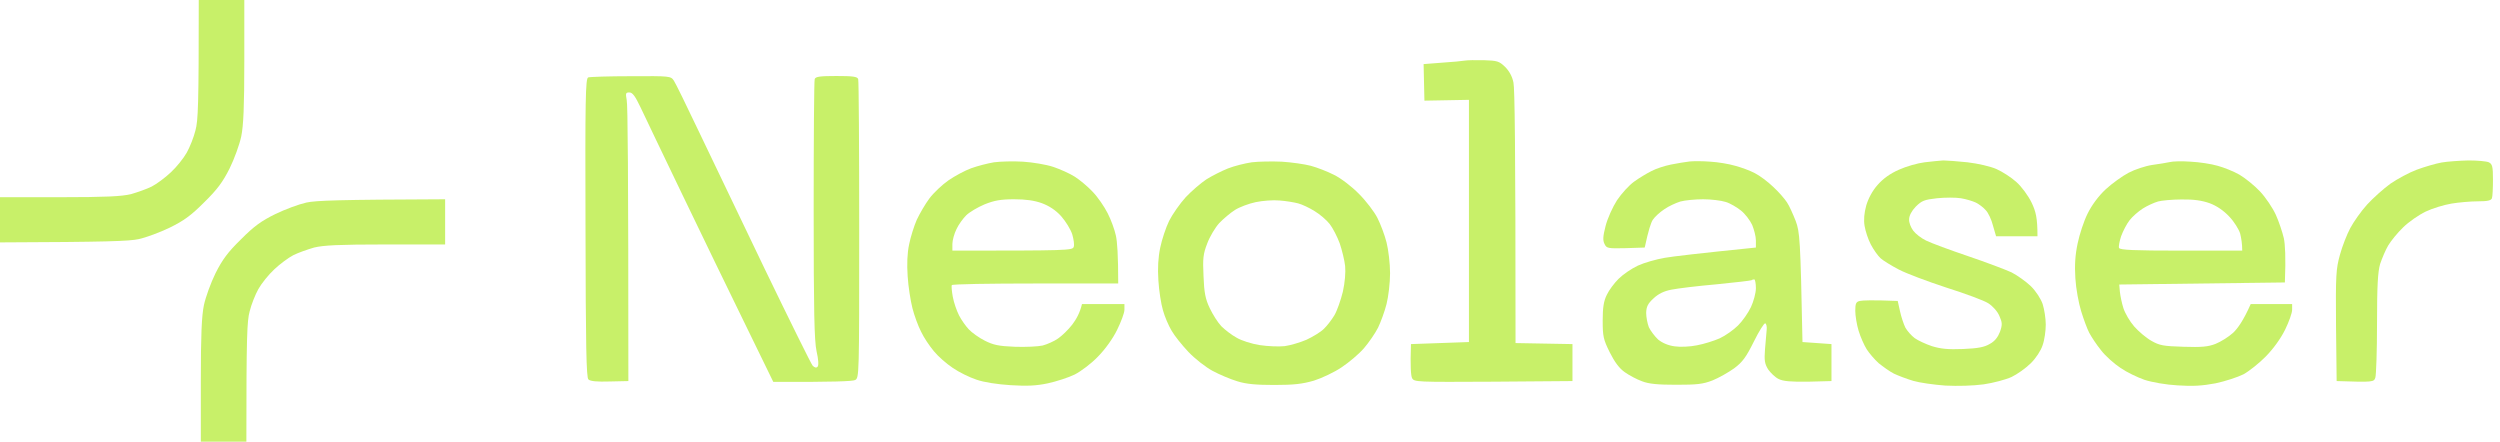 <?xml version="1.0" encoding="UTF-8"?> <svg xmlns="http://www.w3.org/2000/svg" width="300" height="53" viewBox="0 0 300 53" fill="none"><path d="M233.192 19.252C233.59 19.252 234.907 19.352 236.1 19.475C237.342 19.623 238.857 19.967 239.578 20.288C240.298 20.608 241.367 21.299 241.963 21.841C242.56 22.358 243.379 23.468 243.776 24.282C244.298 25.366 244.497 26.106 244.497 28.349H239.528L239.155 27.067C238.981 26.352 238.584 25.515 238.286 25.219C238.013 24.898 237.49 24.503 237.093 24.306C236.72 24.134 235.925 23.887 235.304 23.789C234.683 23.69 233.416 23.69 232.448 23.789C230.907 23.961 230.609 24.084 229.888 24.799C229.391 25.317 229.093 25.884 229.093 26.328C229.068 26.698 229.292 27.289 229.59 27.683C229.863 28.053 230.559 28.596 231.13 28.867C231.726 29.163 233.988 30 236.174 30.74C238.36 31.48 240.695 32.367 241.391 32.688C242.062 33.033 243.106 33.772 243.702 34.339C244.323 34.956 244.894 35.843 245.118 36.484C245.316 37.1 245.491 38.21 245.491 38.949C245.491 39.689 245.341 40.798 245.118 41.414C244.919 42.055 244.323 42.967 243.702 43.583C243.106 44.175 242.062 44.915 241.391 45.236C240.695 45.556 239.204 45.95 238.037 46.122C236.745 46.295 234.957 46.344 233.441 46.27C232.075 46.171 230.335 45.925 229.59 45.703C228.844 45.481 227.801 45.087 227.28 44.841C226.783 44.594 225.963 44.002 225.441 43.583C224.945 43.139 224.298 42.375 224 41.907C223.702 41.438 223.255 40.428 223.031 39.689C222.808 38.949 222.633 37.865 222.633 37.298C222.633 36.411 222.733 36.212 223.18 36.114C223.503 36.04 224.646 35.991 227.727 36.114L228 37.347C228.149 38.037 228.448 38.924 228.646 39.319C228.87 39.713 229.367 40.281 229.764 40.576C230.137 40.847 231.082 41.291 231.827 41.538C232.87 41.858 233.74 41.956 235.553 41.882C237.342 41.808 238.137 41.661 238.783 41.266C239.379 40.946 239.752 40.452 240 39.812C240.298 38.949 240.273 38.703 239.926 37.914C239.702 37.372 239.13 36.731 238.584 36.386C238.087 36.065 235.826 35.226 233.565 34.512C231.305 33.772 228.745 32.811 227.851 32.342C226.957 31.874 225.963 31.258 225.665 30.987C225.342 30.691 224.82 29.951 224.497 29.335C224.174 28.718 223.851 27.732 223.751 27.116C223.627 26.377 223.702 25.564 223.951 24.652C224.199 23.814 224.695 22.877 225.316 22.186C225.962 21.447 226.808 20.831 227.876 20.363C228.745 19.968 230.137 19.573 230.957 19.475C231.777 19.376 232.795 19.277 233.192 19.252Z" fill="#C8F069"></path><path fill-rule="evenodd" clip-rule="evenodd" d="M260.373 19.45C260.72 19.352 261.864 19.327 262.882 19.401C263.901 19.45 265.367 19.672 266.112 19.894C266.857 20.091 268.025 20.56 268.721 20.954C269.392 21.349 270.509 22.235 271.205 22.975C271.875 23.689 272.721 24.948 273.093 25.761C273.466 26.575 273.889 27.856 274.062 28.596C274.212 29.335 274.311 30.839 274.186 33.895L254.311 34.143L254.385 35.005C254.435 35.473 254.609 36.361 254.808 36.977C255.007 37.593 255.578 38.579 256.099 39.171C256.621 39.763 257.54 40.551 258.162 40.896C259.155 41.463 259.603 41.538 262.012 41.612C264.198 41.686 264.969 41.611 265.863 41.266C266.484 41.02 267.428 40.429 267.975 39.936C268.521 39.418 269.217 38.456 270.087 36.484H275.056V37.174C275.056 37.544 274.683 38.604 274.211 39.566C273.689 40.626 272.795 41.858 271.901 42.77C271.106 43.584 269.889 44.545 269.218 44.915C268.522 45.26 267.031 45.753 265.863 45.999C264.273 46.295 263.155 46.369 261.317 46.245C259.926 46.171 258.26 45.876 257.341 45.58C256.497 45.284 255.205 44.668 254.46 44.15C253.714 43.657 252.646 42.72 252.125 42.03C251.578 41.365 250.957 40.404 250.708 39.936C250.46 39.467 250.037 38.309 249.739 37.347C249.441 36.386 249.118 34.635 249.044 33.402C248.944 31.825 249.018 30.617 249.316 29.212C249.54 28.127 250.063 26.524 250.51 25.637C251.007 24.626 251.802 23.542 252.671 22.729C253.441 22.014 254.684 21.126 255.429 20.732C256.174 20.337 257.441 19.918 258.261 19.795C259.056 19.696 260 19.524 260.373 19.45ZM261.789 23.936C260.671 23.936 259.379 24.06 258.931 24.183H258.956C258.509 24.307 257.689 24.676 257.143 25.021C256.596 25.366 255.876 26.007 255.553 26.426C255.205 26.87 254.758 27.732 254.534 28.348C254.335 28.965 254.212 29.606 254.286 29.754C254.386 30 256.1 30.075 261.74 30.075H269.068C269.068 29.212 268.944 28.546 268.82 28.029C268.671 27.535 268.099 26.599 267.503 25.982C266.832 25.268 266.012 24.701 265.143 24.38C264.224 24.06 263.255 23.912 261.789 23.936Z" fill="#C8F069"></path><path fill-rule="evenodd" clip-rule="evenodd" d="M119.279 19.475C120.024 19.376 121.59 19.327 122.758 19.401C123.926 19.475 125.541 19.746 126.361 20.017C127.18 20.288 128.348 20.806 128.969 21.2C129.591 21.595 130.559 22.409 131.131 23.025C131.727 23.641 132.522 24.799 132.919 25.588C133.317 26.352 133.764 27.585 133.913 28.3C134.062 28.991 134.186 30.568 134.186 34.019H124.249C118.783 34.019 114.261 34.093 114.211 34.216C114.162 34.316 114.211 34.956 114.335 35.621C114.459 36.311 114.808 37.298 115.081 37.84C115.355 38.383 115.901 39.147 116.249 39.516C116.621 39.911 117.466 40.526 118.161 40.872C119.18 41.389 119.826 41.538 121.764 41.612C123.056 41.661 124.571 41.586 125.118 41.463C125.664 41.315 126.51 40.946 126.957 40.626C127.429 40.305 128.199 39.566 128.671 38.949C129.143 38.333 129.59 37.544 129.838 36.484H134.932V37.174C134.932 37.544 134.534 38.604 134.062 39.566C133.565 40.601 132.646 41.883 131.777 42.77C130.982 43.608 129.74 44.545 128.969 44.939C128.224 45.309 126.758 45.777 125.74 45.999C124.348 46.295 123.23 46.344 121.267 46.221C119.702 46.122 118.062 45.876 117.167 45.556C116.347 45.284 115.08 44.667 114.335 44.15C113.59 43.657 112.572 42.77 112.075 42.154C111.553 41.538 110.857 40.502 110.534 39.812C110.186 39.146 109.714 37.864 109.491 36.977C109.267 36.09 108.994 34.389 108.919 33.156C108.82 31.702 108.869 30.37 109.093 29.335C109.267 28.447 109.689 27.116 110.012 26.377C110.36 25.637 111.031 24.479 111.528 23.813C112.025 23.148 113.068 22.162 113.813 21.644C114.559 21.126 115.801 20.46 116.546 20.189C117.291 19.918 118.534 19.598 119.279 19.475ZM121.689 23.912C120.075 23.912 119.304 24.059 118.136 24.528C117.317 24.873 116.323 25.465 115.95 25.835C115.577 26.205 115.031 26.944 114.783 27.486C114.509 28.029 114.286 28.842 114.286 29.285V30.075C128.121 30.075 128.695 30.05 128.844 29.631C128.944 29.409 128.845 28.719 128.671 28.127C128.472 27.511 127.876 26.549 127.33 25.933C126.684 25.218 125.888 24.701 125.018 24.38C124.124 24.06 123.106 23.912 121.689 23.912Z" fill="#C8F069"></path><path fill-rule="evenodd" clip-rule="evenodd" d="M153.813 19.401C154.981 19.475 156.547 19.697 157.292 19.894C158.038 20.091 159.305 20.584 160.075 20.979C160.894 21.373 162.212 22.384 163.056 23.246C163.926 24.109 164.919 25.415 165.292 26.155C165.665 26.894 166.162 28.201 166.385 29.089C166.609 29.976 166.808 31.628 166.808 32.786C166.808 33.945 166.609 35.596 166.385 36.484C166.162 37.371 165.69 38.653 165.367 39.319C165.019 40.009 164.249 41.118 163.677 41.784C163.081 42.474 161.889 43.484 160.994 44.076C160.125 44.668 158.608 45.383 157.664 45.678C156.298 46.073 155.279 46.196 152.945 46.196C150.758 46.196 149.565 46.097 148.472 45.752C147.652 45.506 146.311 44.939 145.491 44.495C144.671 44.052 143.379 43.041 142.608 42.228C141.863 41.439 140.944 40.305 140.596 39.689C140.223 39.072 139.751 37.962 139.552 37.223C139.329 36.483 139.08 34.882 139.006 33.65C138.906 32.146 138.982 30.888 139.23 29.705C139.429 28.743 139.901 27.314 140.298 26.5C140.696 25.711 141.591 24.43 142.286 23.666C142.982 22.926 144.099 21.965 144.77 21.521C145.441 21.102 146.609 20.51 147.354 20.214C148.099 19.918 149.391 19.598 150.211 19.475C151.031 19.376 152.646 19.352 153.813 19.401ZM153.541 24.059C152.795 23.985 151.503 24.084 150.683 24.257C149.863 24.43 148.746 24.848 148.199 25.193C147.653 25.538 146.807 26.253 146.31 26.771C145.838 27.288 145.167 28.398 144.869 29.212C144.372 30.493 144.323 31.012 144.423 33.156C144.497 35.103 144.646 35.892 145.168 36.977C145.516 37.717 146.137 38.703 146.559 39.146C146.982 39.565 147.801 40.206 148.397 40.526C148.969 40.871 150.211 41.266 151.18 41.414C152.149 41.562 153.491 41.611 154.162 41.537C154.857 41.438 156.025 41.094 156.77 40.773C157.516 40.428 158.46 39.86 158.833 39.491C159.23 39.121 159.801 38.381 160.124 37.839C160.447 37.297 160.895 36.015 161.143 35.005C161.391 33.895 161.49 32.663 161.416 31.923C161.341 31.233 161.043 30.025 160.77 29.212C160.472 28.398 159.925 27.339 159.553 26.87C159.18 26.402 158.385 25.712 157.764 25.342C157.143 24.947 156.249 24.528 155.777 24.405C155.305 24.281 154.286 24.108 153.541 24.059Z" fill="#C8F069"></path><path fill-rule="evenodd" clip-rule="evenodd" d="M202.758 19.376C203.23 19.327 204.348 19.327 205.243 19.401C206.137 19.45 207.478 19.672 208.223 19.894C208.969 20.091 210.038 20.485 210.584 20.781C211.131 21.052 212.125 21.791 212.77 22.408C213.441 23.024 214.186 23.887 214.435 24.282C214.708 24.676 215.155 25.687 215.478 26.5C215.975 27.856 216.049 28.522 216.298 41.045L219.777 41.291V45.728L216.969 45.803C214.882 45.827 213.988 45.753 213.441 45.482C213.019 45.285 212.472 44.742 212.174 44.323C211.752 43.633 211.702 43.238 211.801 41.907C211.876 41.02 211.975 39.985 212 39.59C212.049 39.196 211.95 38.825 211.826 38.801C211.702 38.752 211.08 39.739 210.459 40.996C209.54 42.844 209.118 43.436 208.099 44.2C207.404 44.693 206.236 45.358 205.491 45.654C204.348 46.098 203.627 46.172 201.143 46.172C198.957 46.172 197.863 46.073 197.043 45.752C196.422 45.53 195.503 45.037 194.981 44.668C194.31 44.199 193.764 43.46 193.168 42.277C192.398 40.724 192.323 40.354 192.323 38.456C192.323 36.904 192.447 36.114 192.82 35.375C193.068 34.832 193.714 33.969 194.236 33.452C194.758 32.934 195.801 32.219 196.546 31.874C197.291 31.529 198.757 31.11 199.776 30.937C200.795 30.764 203.677 30.42 210.708 29.705V28.843C210.708 28.374 210.484 27.535 210.261 26.993C210.012 26.451 209.417 25.662 208.92 25.268C208.423 24.873 207.602 24.38 207.081 24.233C206.534 24.06 205.342 23.912 204.373 23.912C203.404 23.912 202.186 24.035 201.64 24.183C201.093 24.356 200.223 24.75 199.702 25.12C199.18 25.465 198.559 26.032 198.336 26.377C198.112 26.722 197.814 27.61 197.367 29.705L195.106 29.779C192.944 29.828 192.795 29.803 192.547 29.285C192.323 28.842 192.348 28.373 192.671 27.116C192.894 26.229 193.516 24.848 194.038 24.035C194.584 23.221 195.504 22.211 196.1 21.792C196.671 21.373 197.615 20.806 198.161 20.535C198.708 20.239 199.777 19.893 200.522 19.745C201.267 19.598 202.286 19.426 202.758 19.376ZM210.51 33.525C210.386 33.525 210.236 33.575 210.186 33.624C210.137 33.673 208.248 33.895 205.988 34.117C203.727 34.314 201.292 34.611 200.572 34.759C199.677 34.931 199.006 35.252 198.41 35.819C197.739 36.435 197.565 36.804 197.54 37.544C197.54 38.037 197.69 38.826 197.864 39.269C198.062 39.688 198.559 40.354 198.981 40.749C199.503 41.168 200.199 41.463 200.969 41.562C201.615 41.66 202.808 41.611 203.628 41.438C204.448 41.291 205.69 40.897 206.361 40.601C207.056 40.281 208.025 39.59 208.572 39.048C209.093 38.53 209.789 37.543 210.112 36.853C210.435 36.163 210.708 35.152 210.708 34.585C210.708 33.995 210.609 33.527 210.51 33.525Z" fill="#C8F069"></path><path d="M100.373 9.121C102.36 9.121 102.882 9.195 102.982 9.491C103.056 9.69 103.105 17.849 103.105 27.609C103.105 45.112 103.105 45.358 102.609 45.605C102.335 45.752 100.074 45.852 92.795 45.827L89.466 38.999C87.628 35.252 84.223 28.226 81.913 23.419C79.602 18.612 77.317 13.854 76.87 12.892C76.224 11.537 75.9 11.093 75.528 11.093C75.081 11.093 75.056 11.192 75.205 12.006C75.329 12.526 75.404 20.318 75.404 45.728L73.168 45.778C71.652 45.827 70.832 45.753 70.609 45.531C70.36 45.308 70.286 41.609 70.261 27.314C70.212 11.886 70.261 9.394 70.584 9.294H70.559C70.758 9.22 73.094 9.145 75.702 9.145C80.421 9.121 80.497 9.121 80.869 9.688C81.068 9.984 82.385 12.671 83.801 15.654C85.243 18.637 88.82 26.131 91.777 32.293C94.758 38.456 97.342 43.682 97.516 43.879C97.764 44.126 97.963 44.175 98.112 44.002C98.261 43.854 98.212 43.115 97.988 42.154C97.715 40.897 97.64 37.322 97.64 25.219C97.64 16.764 97.689 9.69 97.764 9.491C97.863 9.195 98.385 9.121 100.373 9.121Z" fill="#C8F069"></path><path d="M178.062 7.223C179.677 7.273 179.9 7.346 180.596 8.012C181.093 8.505 181.465 9.146 181.615 9.91C181.764 10.626 181.864 17.086 181.864 41.168L188.696 41.291V45.728L179.205 45.803C169.916 45.852 169.69 45.851 169.442 45.359C169.317 45.087 169.217 44.052 169.316 41.291L176.273 41.045V11.981L170.931 12.079L170.832 7.692L173.068 7.519C174.285 7.445 175.502 7.322 175.776 7.272C176.049 7.223 177.069 7.199 178.062 7.223Z" fill="#C8F069"></path><path d="M296.223 19.252C297.292 19.252 298.385 19.352 298.659 19.475C299.081 19.697 299.156 19.968 299.156 21.57C299.156 22.581 299.106 23.591 299.032 23.789C298.932 24.06 298.509 24.159 297.341 24.159C296.496 24.159 295.08 24.281 294.186 24.429C293.292 24.577 291.901 24.997 291.081 25.391C290.261 25.785 289.044 26.624 288.373 27.29C287.702 27.93 286.907 28.916 286.584 29.459C286.261 30.001 285.838 31.012 285.615 31.677C285.341 32.639 285.243 34.241 285.243 38.825C285.243 42.079 285.143 44.989 285.043 45.309C284.869 45.851 284.794 45.876 280.398 45.728L280.323 39.072C280.273 32.984 280.323 32.269 280.795 30.568C281.068 29.557 281.64 28.103 282.038 27.363C282.435 26.624 283.329 25.341 284.049 24.552C284.77 23.764 286.038 22.63 286.857 22.039C287.677 21.472 289.094 20.708 290.013 20.363C290.957 20.017 292.298 19.623 292.994 19.499C293.714 19.376 295.18 19.277 296.223 19.252Z" fill="#C8F069"></path><path d="M36.77 24.306C35.876 24.503 34.211 25.119 33.044 25.686C31.379 26.5 30.485 27.141 28.919 28.718C27.329 30.272 26.683 31.159 25.863 32.786C25.292 33.945 24.671 35.67 24.472 36.607C24.199 37.913 24.099 40.206 24.099 45.679V53H29.565C29.565 40.28 29.64 38.53 29.963 37.346C30.162 36.533 30.634 35.35 31.006 34.684C31.379 34.019 32.224 32.959 32.919 32.318C33.59 31.677 34.634 30.913 35.205 30.617C35.801 30.321 36.919 29.927 37.69 29.705C38.807 29.433 40.696 29.335 46.261 29.335H53.416V23.912C40.472 23.961 37.938 24.059 36.77 24.306Z" fill="#C8F069"></path><path d="M16.646 28.694C17.54 28.497 19.205 27.881 20.373 27.314C22.037 26.5 22.932 25.859 24.497 24.282C26.087 22.728 26.733 21.841 27.553 20.214C28.124 19.055 28.745 17.33 28.944 16.393C29.217 15.086 29.317 12.794 29.317 7.321L29.317 4.74117e-07L23.851 0C23.851 12.72 23.776 14.47 23.453 15.653C23.255 16.467 22.783 17.65 22.41 18.316C22.037 18.981 21.193 20.041 20.497 20.682C19.826 21.323 18.783 22.087 18.211 22.383C17.615 22.679 16.497 23.073 15.727 23.295C14.609 23.567 12.72 23.665 7.155 23.665H4.77839e-07L0 29.088C12.944 29.039 15.478 28.941 16.646 28.694Z" fill="#C8F069"></path></svg> 